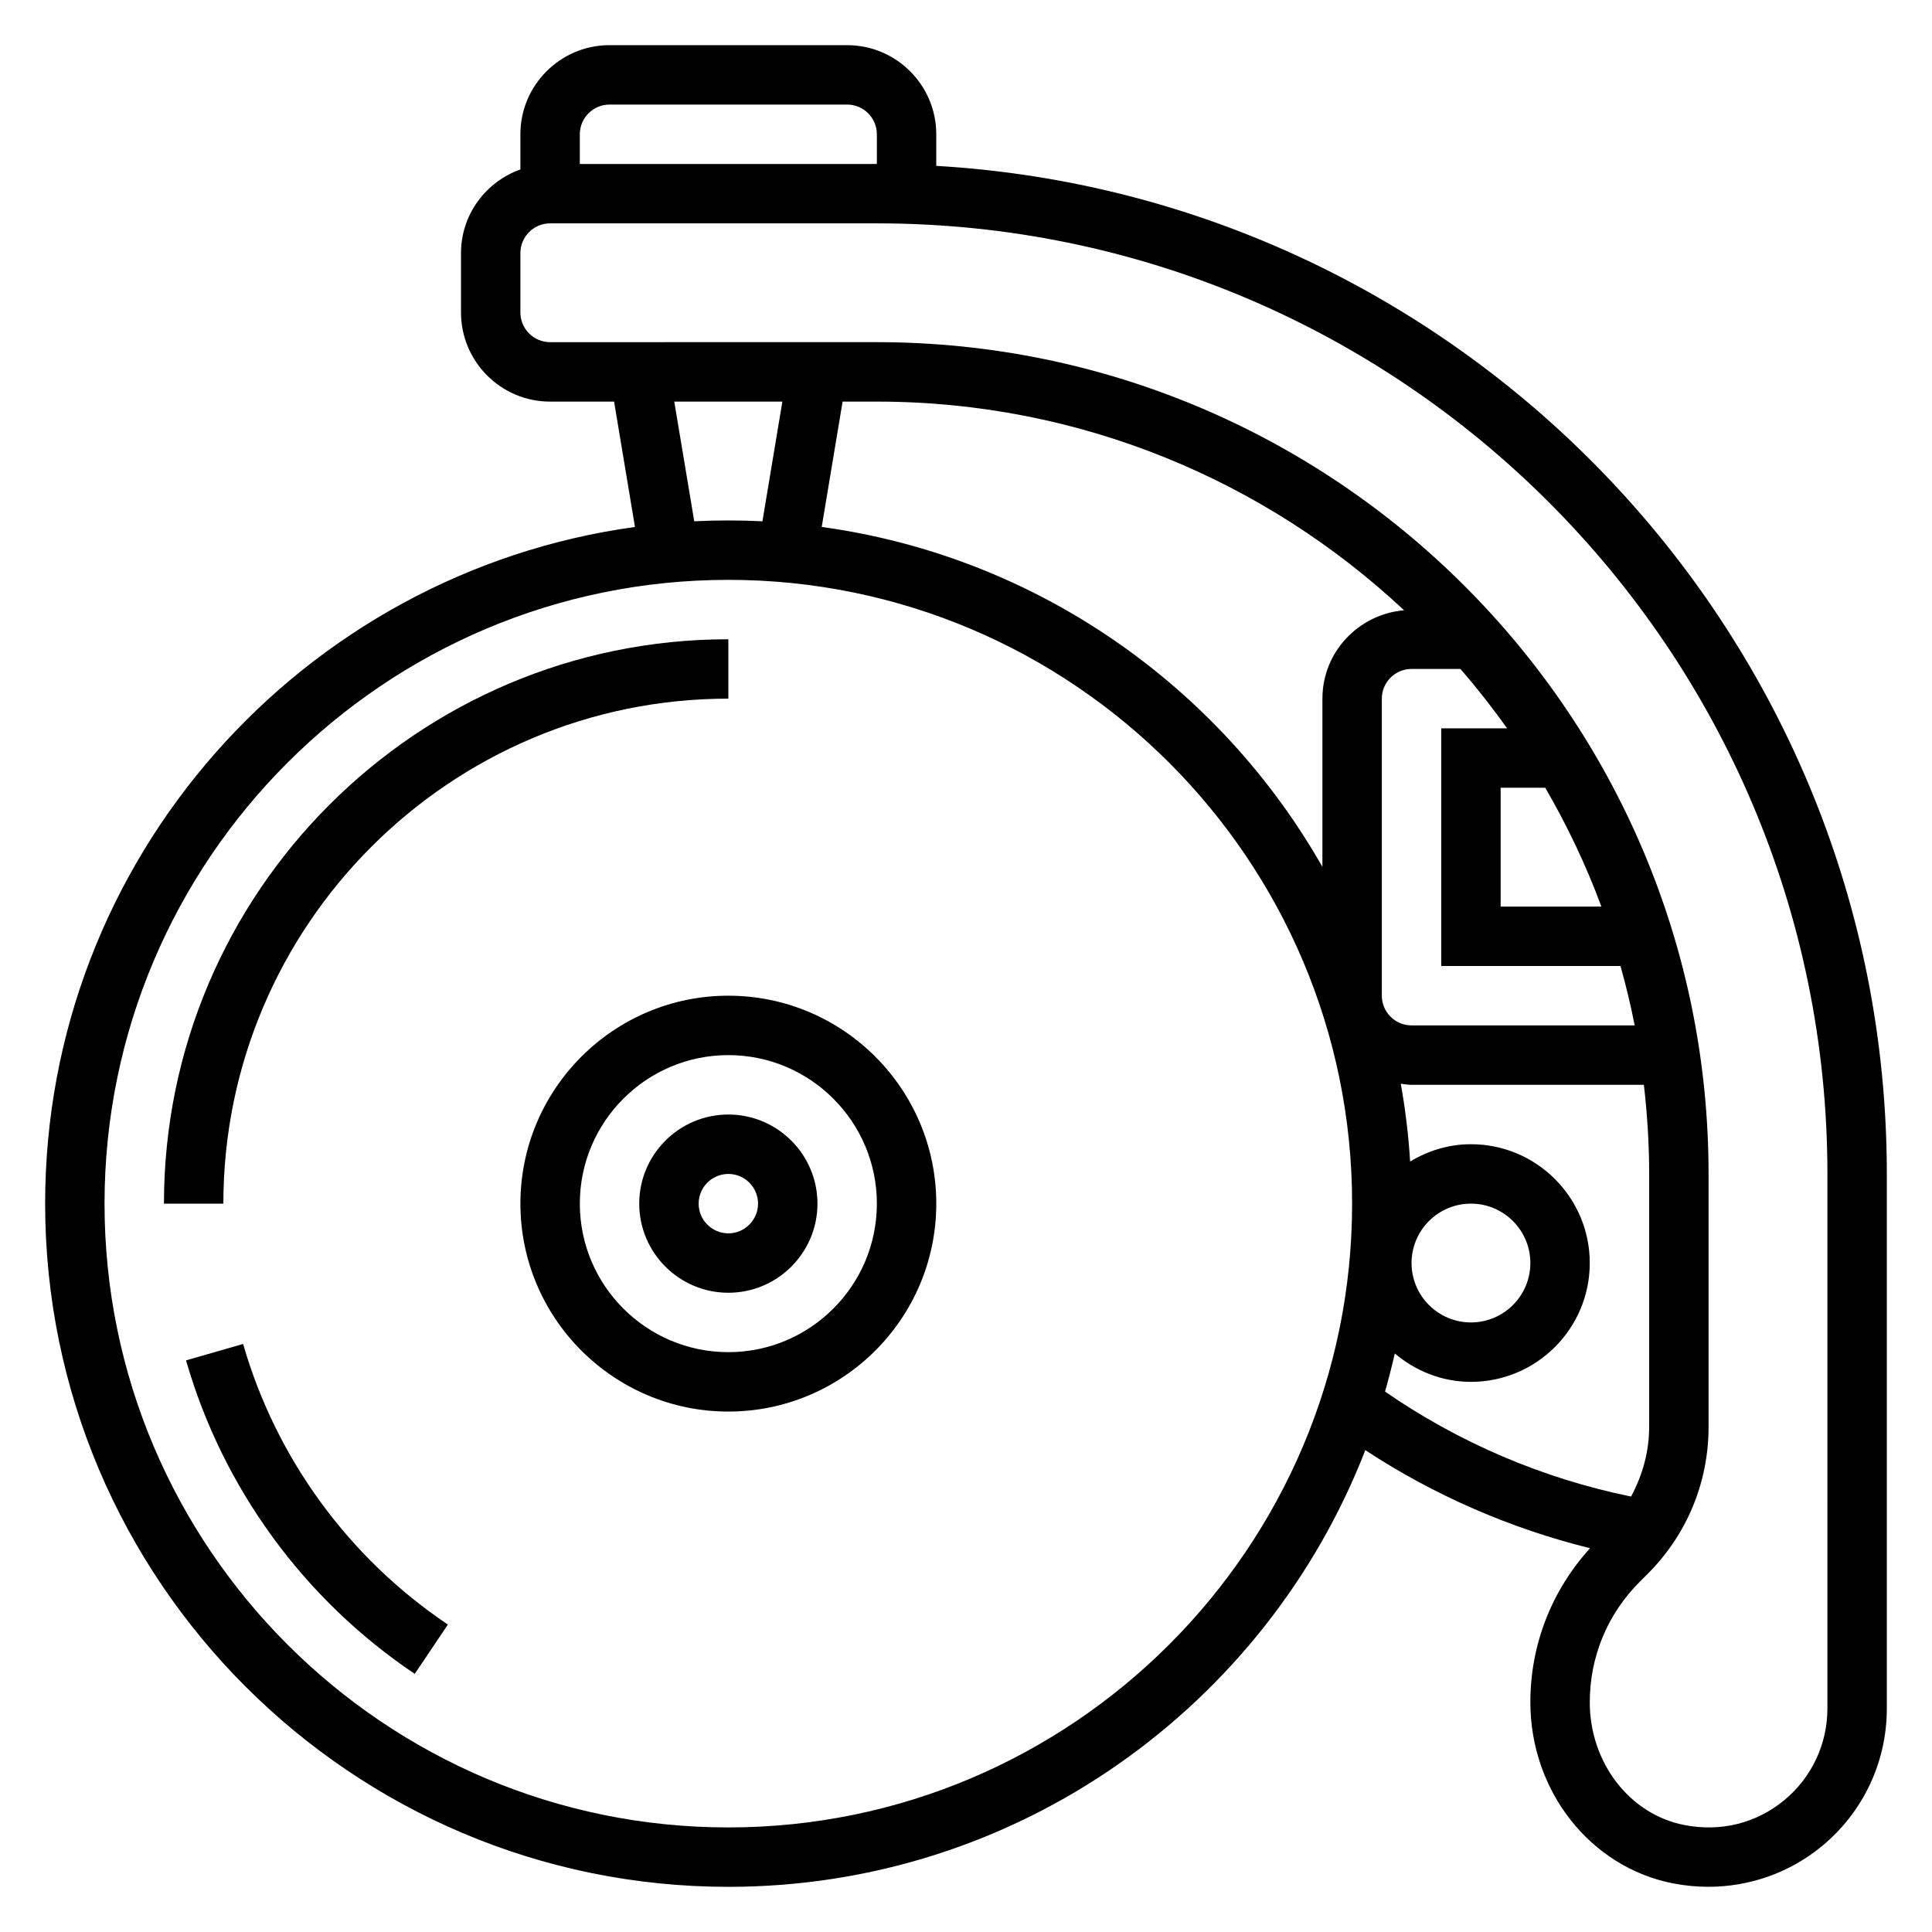 <?xml version="1.0" encoding="UTF-8"?>
<!-- Uploaded to: ICON Repo, www.iconrepo.com, Generator: ICON Repo Mixer Tools -->
<svg fill="#000000" width="800px" height="800px" version="1.1" viewBox="144 144 512 512" xmlns="http://www.w3.org/2000/svg">
 <g>
  <path d="m337.02 439.36c-13.02 0-23.617 10.598-23.617 23.617 0 13.02 10.598 23.617 23.617 23.617 13.02 0 23.617-10.598 23.617-23.617-0.004-13.023-10.598-23.617-23.617-23.617zm0 31.488c-4.336 0-7.871-3.535-7.871-7.871 0-4.336 3.535-7.871 7.871-7.871 4.336 0 7.871 3.535 7.871 7.871 0 4.336-3.535 7.871-7.871 7.871z"/>
  <path d="m337.02 407.87c-30.387 0-55.105 24.719-55.105 55.105 0 30.387 24.719 55.105 55.105 55.105 30.387 0 55.105-24.719 55.105-55.105-0.004-30.387-24.719-55.105-55.105-55.105zm0 94.465c-21.703 0-39.359-17.656-39.359-39.359 0-21.703 17.656-39.359 39.359-39.359 21.703 0 39.359 17.656 39.359 39.359 0 21.703-17.656 39.359-39.359 39.359z"/>
  <path d="m337.02 329.15v-15.742c-82.477 0-149.57 67.094-149.57 149.57h15.742c0.004-73.793 60.035-133.83 133.83-133.83z"/>
  <path d="m208.43 500.16-15.129 4.352c9.738 33.867 31.27 63.371 60.613 83.082l8.777-13.066c-26.277-17.652-45.547-44.062-54.262-74.367z"/>
  <path d="m392.12 187.96v-8.375c0-13.02-10.598-23.617-23.617-23.617h-62.977c-13.02 0-23.617 10.598-23.617 23.617v9.32c-9.137 3.258-15.738 11.918-15.738 22.168v15.742c0 13.02 10.598 23.617 23.617 23.617h16.949l5.535 33.219c-88.164 12.117-156.31 87.895-156.31 179.33 0 99.832 81.223 181.05 181.05 181.05 76.801 0 142.55-48.09 168.81-115.73 18.184 11.957 38.43 20.766 59.559 25.992-10.184 11.211-15.82 25.562-15.82 40.809 0 23.539 15.895 43.723 37.785 48.004 3.117 0.613 6.258 0.914 9.367 0.914 10.957 0 21.57-3.731 30.086-10.746 10.953-9.02 17.227-22.316 17.227-36.477v-141.7c0-142.29-111.62-258.96-251.91-267.14zm-86.59-16.246h62.977c4.336 0 7.871 3.535 7.871 7.871v7.871h-78.719v-7.871c0-4.336 3.531-7.871 7.871-7.871zm17.16 78.719h28.645l-5.281 31.715c-2.992-0.148-6.004-0.227-9.035-0.227s-6.047 0.078-9.035 0.227zm245.7 133.82h-26.703v-31.488h11.824c5.801 10.008 10.816 20.516 14.879 31.488zm-42.449-47.23v62.977h47.508c1.449 5.172 2.715 10.414 3.762 15.742h-59.141c-4.336 0-7.871-3.535-7.871-7.871v-78.723c0-4.336 3.535-7.871 7.871-7.871h12.965c4.367 5.039 8.484 10.289 12.359 15.742zm-31.488-7.875v44.586c-27.285-47.949-75.809-82.27-132.69-90.086l5.535-33.219h9.078c53.977 0 103.11 21.043 139.72 55.301-12.09 1.031-21.641 11.078-21.641 23.418zm-157.44 299.14c-91.16 0-165.31-74.156-165.31-165.31s74.156-165.31 165.31-165.31 165.31 74.156 165.31 165.31-74.156 165.31-165.31 165.31zm176.62-125.61c5.477 4.629 12.469 7.527 20.184 7.527 17.367 0 31.488-14.121 31.488-31.488s-14.121-31.488-31.488-31.488c-5.91 0-11.391 1.738-16.121 4.59-0.426-6.992-1.266-13.863-2.473-20.617 0.945 0.109 1.871 0.285 2.848 0.285h61.574c0.891 7.754 1.402 15.625 1.402 23.613v67.031c0 6.582-1.77 12.824-4.793 18.469-23.316-4.746-45.641-14.281-65.203-27.82 0.949-3.332 1.816-6.699 2.582-10.102zm20.184-39.703c8.684 0 15.742 7.062 15.742 15.742 0 8.684-7.062 15.742-15.742 15.742-8.684 0-15.742-7.062-15.742-15.742-0.004-8.684 7.059-15.742 15.742-15.742zm94.465 133.82c0 9.445-4.188 18.309-11.484 24.316-7.398 6.094-16.793 8.414-26.426 6.543-14.527-2.836-25.066-16.527-25.066-32.555 0-12.035 4.684-23.348 13.195-31.859l2.148-2.148c10.406-10.406 16.137-24.246 16.137-38.965v-67.031c0-121.54-98.879-220.42-220.42-220.42l-86.586 0.004c-4.336 0-7.871-3.535-7.871-7.871v-15.746c0-4.336 3.535-7.871 7.871-7.871h86.594c138.9 0 251.91 113 251.91 251.91z"/>
 </g>
</svg>